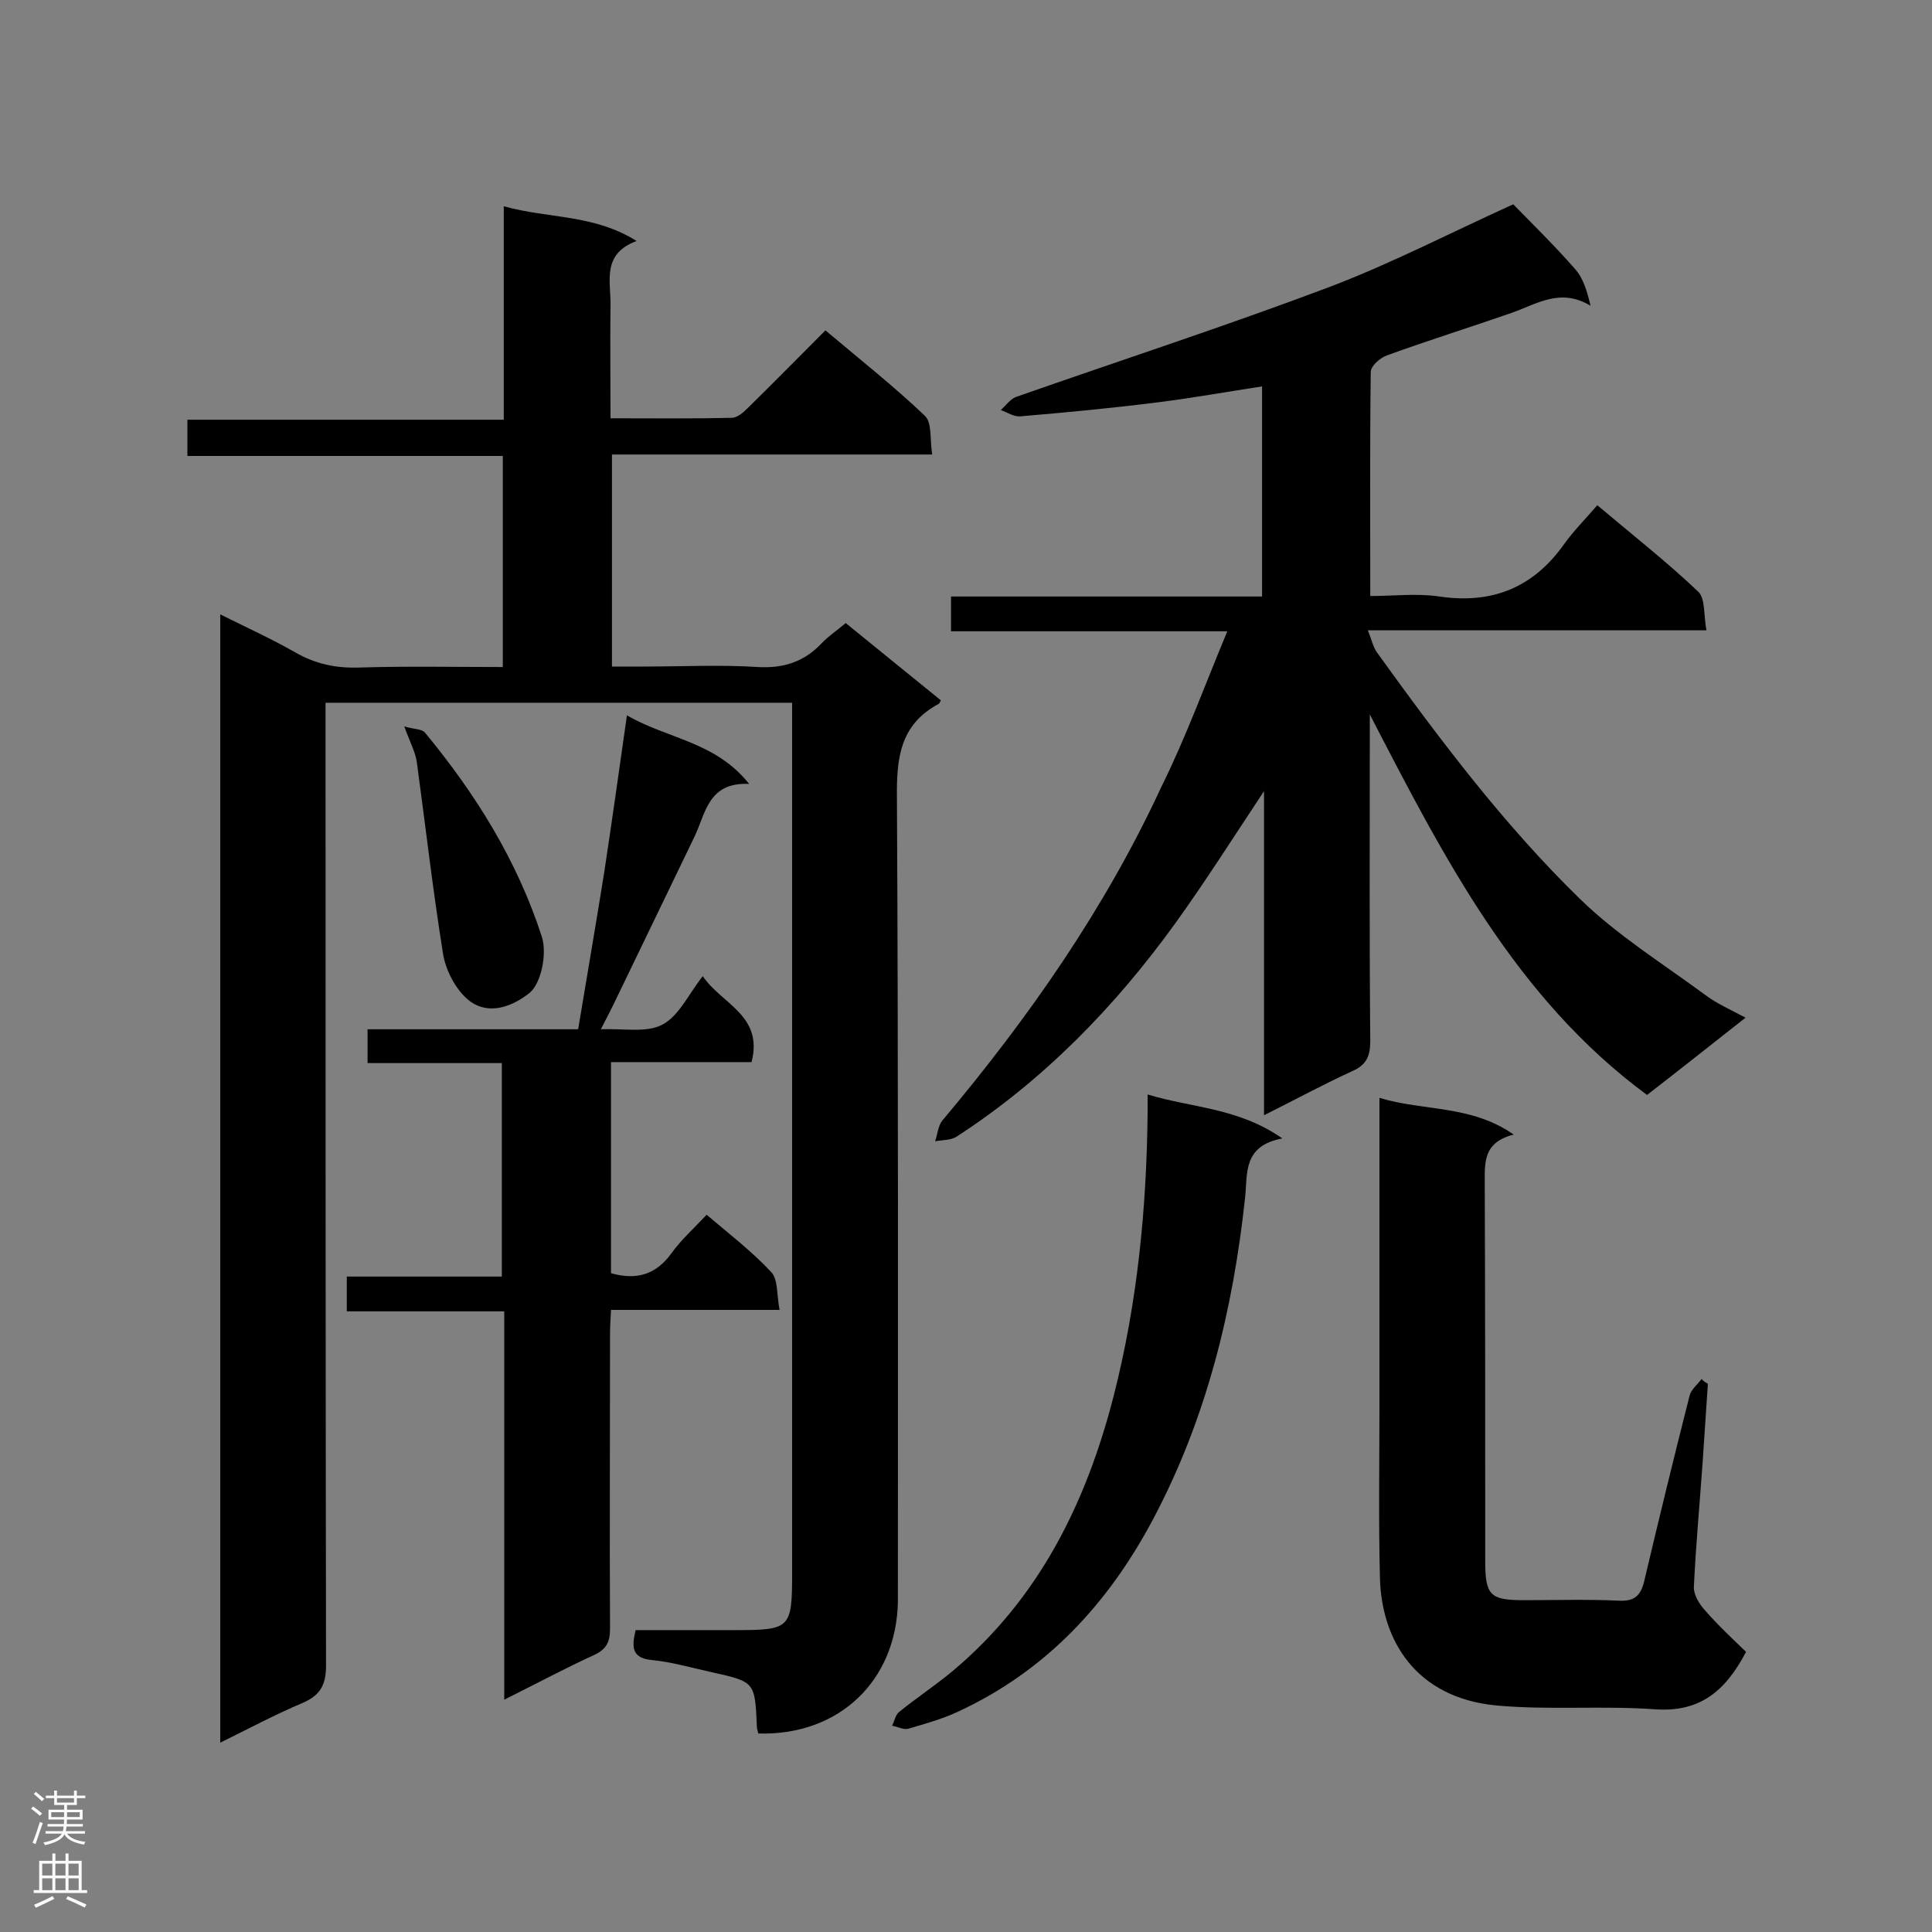 <svg enable-background="new 0 0 400 400" viewBox="0 0 400 400" xmlns="http://www.w3.org/2000/svg"><rect x="0" y="0" width="400" height="400" fill="#808080" stroke="none"/><g fill="#000001"><path d="m157 358.9c-.2-.7-.3-1.1-.3-1.5-.4-9.2-.4-9.2-9.4-11.2-4.1-.9-8.2-2.1-12.3-2.5s-4.3-2.5-3.4-6.2h20.2c11.9 0 12.2-.2 12.2-12 0-58 0-116.1 0-174.1 0-1.9 0-3.7 0-5.9-32.2 0-64.1 0-96.6 0v5.6c0 64.6 0 129.1.1 193.7 0 4.1-1.2 6.2-4.9 7.8-5.7 2.4-11.1 5.3-17 8.2 0-78.1 0-155.5 0-233.6 5.4 2.7 10.5 5 15.4 7.8 4.3 2.5 8.7 3.4 13.6 3.2 9.7-.3 19.4-.1 29.5-.1 0-14.6 0-28.8 0-43.7-21.7 0-43.3 0-65.3 0 0-2.7 0-4.8 0-7.5h65.5c0-14.8 0-29.1 0-44.2 9.2 2.6 18.6 1.6 27.5 7.2-7.3 2.7-5.3 8.4-5.4 13.3-.1 7.7 0 15.3 0 23.4 8.7 0 16.9.1 25.1-.1 1.2 0 2.5-1.2 3.5-2.2 5.3-5.2 10.4-10.4 15.9-15.9 7.1 6 14.1 11.5 20.6 17.7 1.5 1.4 1 5 1.5 8-22.6 0-44.3 0-66.3 0v43.9h6.7c7.8 0 15.7-.4 23.5.1 5.4.3 9.6-1.1 13.2-4.9 1.4-1.5 3.1-2.6 5-4.2 6.6 5.4 13.2 10.7 19.7 16-.3.5-.3.6-.4.7-8.1 4.3-8.8 11.3-8.7 19.6.3 55.4.2 110.9.2 166.3-.3 16.4-12.2 27.8-28.9 27.3z"/><path d="m254.1 130.7c-19.6 0-38.3 0-57.2 0 0-2.6 0-4.7 0-7.2h64.4c0-14.7 0-29 0-43.5-7.2 1.1-14.4 2.4-21.6 3.3-9.5 1.2-19 2.1-28.5 2.9-1.3.1-2.6-.8-4-1.3 1-.9 1.9-2.2 3.1-2.7 21.7-7.6 43.5-14.7 65-22.8 13.1-5 25.6-11.5 38-17.1 4.2 4.3 8.7 8.7 12.8 13.4 1.7 1.9 2.5 4.6 3.2 7.6-6.3-3.8-11.2-.3-16.4 1.5-8.6 3-17.3 5.7-25.8 8.8-1.4.5-3.3 2.2-3.3 3.4-.2 15.2-.1 30.4-.1 46.4 4.9 0 9.7-.6 14.3.1 10.9 1.6 19.4-1.8 25.8-10.8 2-2.8 4.5-5.3 6.9-8.1 7.6 6.4 14.6 11.9 20.9 17.9 1.5 1.4 1.1 4.9 1.7 8-23.7 0-46.5 0-70.1 0 .8 2 1.1 3.5 1.9 4.6 12.9 17.9 26.2 35.6 42 51 7.8 7.6 17.3 13.5 26.1 20 2.3 1.7 5 2.9 8.2 4.6-6.9 5.4-13.4 10.6-20.4 16-27.1-20-41.9-48.8-57.4-78.8v5.8c0 20.6-.1 41.2.1 61.8 0 3.2-.8 5-3.8 6.3-5.9 2.7-11.6 5.8-18.2 9.1 0-22.5 0-44.4 0-67.1-6.5 9.8-12.2 18.8-18.4 27.4-12.5 17.3-27.2 32.4-45.2 44.1-1.2.8-3 .7-4.5 1 .5-1.4.6-3.2 1.5-4.3 17.9-21.3 33.7-43.9 45.4-69.2 5-10.1 8.9-20.8 13.6-32.1z"/><path d="m119.7 213.1c1.9-11.4 3.7-21.9 5.4-32.5 1.6-10.6 3.1-21.2 4.7-32.5 8.4 4.9 18.3 5.4 25.3 14.2-8.5-.4-9 6.1-11.3 10.9-5.6 11.6-11.2 23.2-16.8 34.8-.7 1.4-1.4 2.8-2.6 5.1 4.8-.2 9.5.8 12.8-1 3.4-1.8 5.3-6.2 8.3-10 3.9 5.8 12.6 8.1 10.1 17.8-9.6 0-19.2 0-29.1 0v43.7c5.3 1.5 9.3.3 12.5-4.1 2-2.8 4.6-5.1 7.3-8 4.7 4 9.4 7.6 13.4 11.9 1.4 1.5 1.1 4.7 1.7 7.8-12 0-23.3 0-34.9 0-.1 2-.2 3.5-.2 5.1 0 20.3-.1 40.6 0 60.9 0 2.7-.7 4.2-3.2 5.4-6.1 2.8-12.1 6-18.7 9.3 0-27.1 0-53.5 0-80.4-11 0-21.7 0-32.6 0 0-2.7 0-4.7 0-7.2h32.1c0-14.8 0-29.2 0-44.2-9.2 0-18.4 0-27.8 0 0-2.5 0-4.5 0-7z"/><path d="m353.6 286.5c-.4 5.5-.7 10.9-1.1 16.4-.6 8.5-1.4 17.1-1.8 25.6-.1 1.6 1.1 3.6 2.3 4.9 2.7 3.1 5.7 5.9 8.5 8.6-4.3 8.2-9.6 12.5-18.7 11.9-11-.8-22.1.2-33-.8-16.7-1.6-23.8-13.5-24.1-26.5-.3-11.7-.1-23.5-.1-35.3 0-19.6 0-39.2 0-58.8 0-1.6 0-3.1 0-5.2 9.2 2.8 18.9 1.4 27.8 7.6-6.3 1.6-6 5.7-6 10 .1 26.1.1 52.2.1 78.3 0 7.1 1 8.1 8 8.1 6.5 0 13.1-.2 19.6.1 3.5.2 4.7-1.2 5.4-4.4 3-12.7 6.1-25.4 9.3-38 .3-1.3 1.6-2.3 2.5-3.5.4.5.8.7 1.3 1z"/><path d="m265.5 235.7c-8.2 1.5-7.2 7.3-7.7 12.1-2.5 23.4-8 45.9-19.1 66.8-9.3 17.5-22.2 31.4-40.4 39.8-3.2 1.5-6.8 2.5-10.2 3.5-1 .3-2.2-.4-3.4-.6.5-1 .7-2.3 1.5-2.9 3.6-2.9 7.5-5.5 11-8.4 17.9-15 27.7-34.8 33.4-57.1 4.9-19.2 6.8-38.8 7-58.5 0-1 0-2 0-3.8 9.2 2.8 18.7 2.7 27.9 9.1z"/><path d="m83.7 150.4c2 .6 3.7.5 4.3 1.3 10.5 12.7 19.1 26.5 24.2 42.3 1.1 3.6-.2 9.7-2.6 11.6-4.3 3.4-9.2 4.5-12.9 1.2-2.5-2.2-4.5-6.1-5-9.5-2.1-13.1-3.6-26.3-5.4-39.5-.3-2.1-1.4-4.1-2.6-7.4z"/></g><path d="m6.44 374.46.42-.45c.65.47 1.27.95 1.85 1.44l-.45.49c-.65-.56-1.25-1.06-1.82-1.48m.93 7.33-.63-.26c.55-1.36 1.05-2.8 1.52-4.33.19.1.38.19.59.27-.46 1.29-.95 2.73-1.48 4.32m-.38-10.38.44-.42c.43.34 1.01.82 1.74 1.44l-.49.49c-.53-.51-1.09-1.01-1.69-1.51m2.5.35h1.72v-1.04h.59v1.04h3.52v-1.04h.59v1.04h1.75v.53h-1.75v1.42h-2.03v.97h3.22v2.03h-3.24c0 .35-.01.66-.03.93h3.32v.53h-3.37c-.03.27-.08.58-.15.94h3.96v.53h-3.71c.67.92 1.93 1.48 3.79 1.68-.13.24-.23.44-.29.59-2.13-.38-3.48-1.08-4.04-2.12-.43.97-1.77 1.72-4.03 2.23-.09-.19-.2-.37-.33-.55 2.1-.42 3.37-1.03 3.81-1.83h-3.36v-.53h3.58c.08-.29.13-.61.16-.94h-3.33v-.53h3.39c.02-.27.04-.58.04-.93h-3.23v-2.03h3.25v-.97h-2.07v-1.42h-1.73zm1.12 3.44v1h2.65c.01-.3.02-.44.01-.4v-.25-.35zm1.19-2h3.52v-.91h-3.52zm4.71 2h-2.63v.59c0 .15-.01.28-.01.4h2.64z" fill="#fafafa"/><path d="m13.56 383.74h.63v1.52h2.72v6.07h1.13v.6h-11.06v-.6h1.13v-6.07h2.73v-1.52h.63v1.52h2.1v-1.52zm-2.69 8.83.38.56c-1.24.63-2.53 1.25-3.85 1.85-.1-.21-.21-.42-.34-.63 1.36-.55 2.63-1.15 3.81-1.78m-2.13-4.27h2.1v-2.45h-2.1zm0 3.04h2.1v-2.46h-2.1zm2.72-3.04h2.1v-2.45h-2.1zm0 3.04h2.1v-2.46h-2.1zm6.07 3.6c-1.41-.71-2.7-1.3-3.86-1.78l.35-.56c1.45.62 2.75 1.19 3.88 1.72zm-1.25-9.09h-2.1v2.45h2.1zm-2.09 5.49h2.1v-2.46h-2.1z" fill="#fafafa"/></svg>